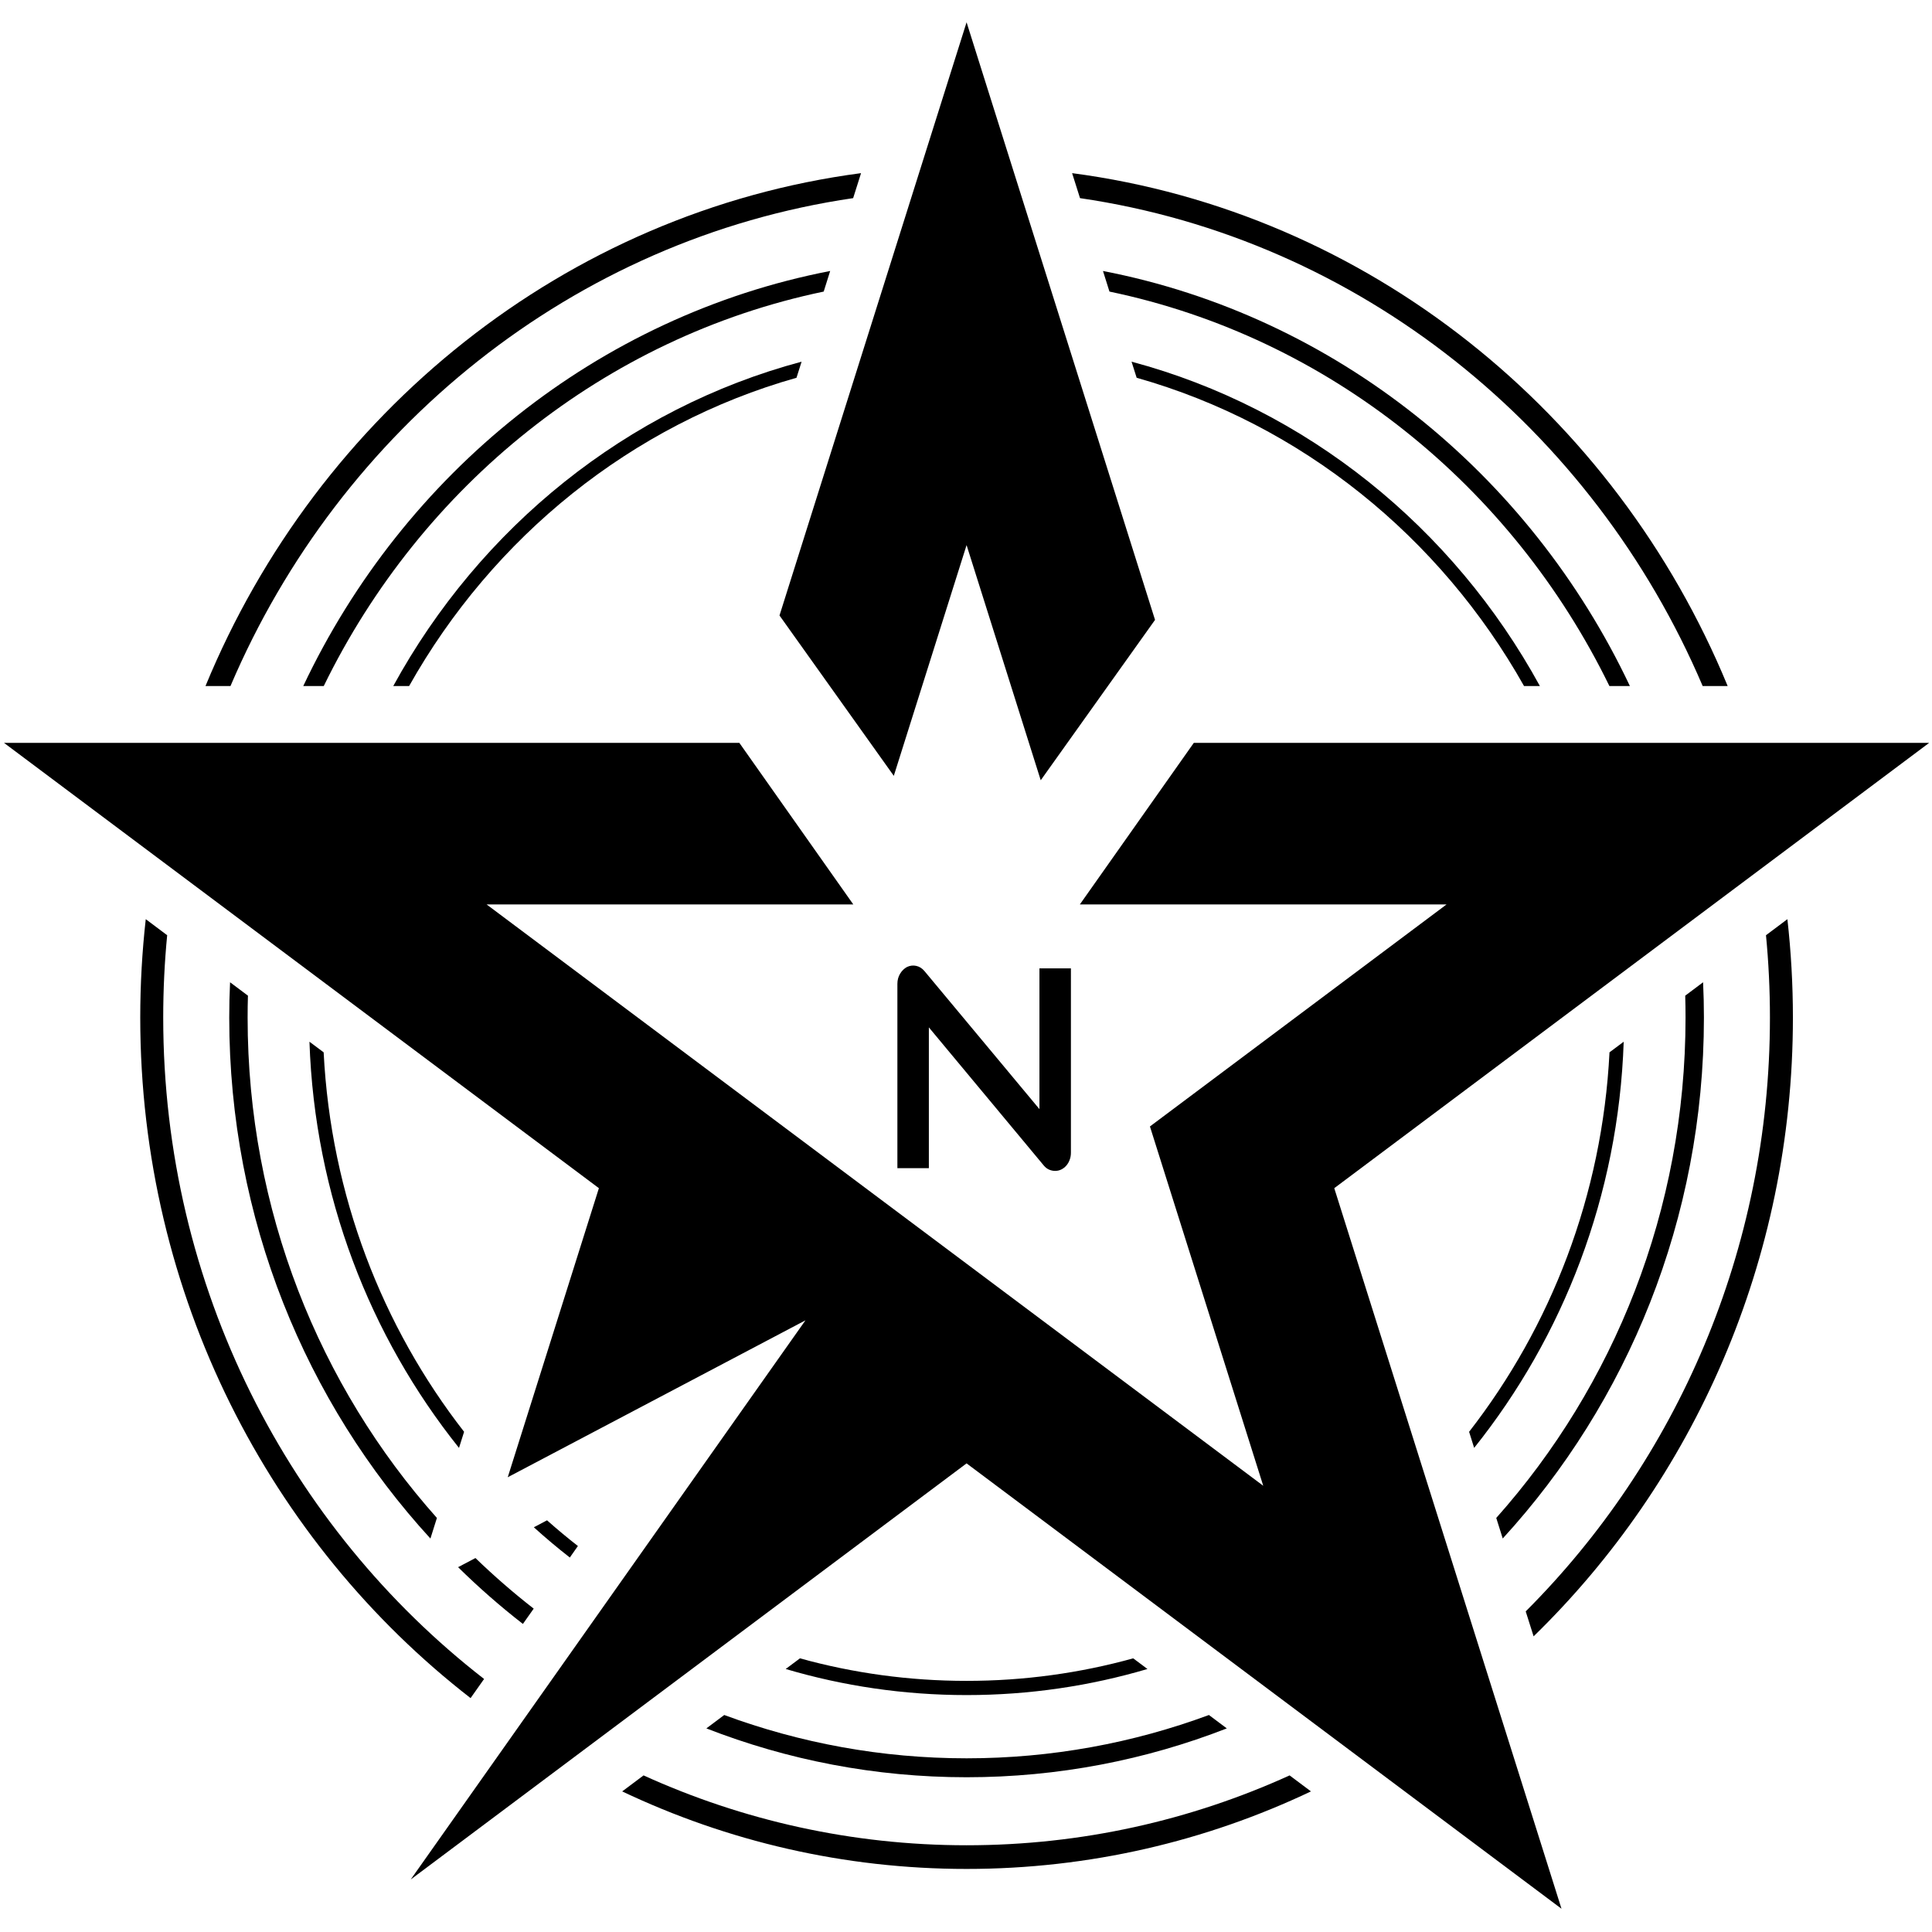 <?xml version="1.0" encoding="utf-8"?>
<svg viewBox="0 0 500 500" xmlns="http://www.w3.org/2000/svg">
  <g transform="matrix(1.189, 0, 0, 1.225, -154.705, -87)" style="">
    <g>
      <g>
        <polygon class="mantine-1l7eug5" points="550.02,227.96 389.96,227.96 365.16,262.09 444.98,262.09 380.41,309 405.07,384.91 236.02,262.09&#10;&#9;&#9;&#9;&#9;315.84,262.09 291.04,227.96 130.98,227.96 260.47,322.04 240.63,383.11 305.43,349.96 219.51,468.09 340.5,380.18&#10;&#9;&#9;&#9;&#9;469.99,474.27 420.53,322.04"/>
        <polygon class="mantine-1l7eug5" points="381.52,201.98 340.5,75.73 299.78,201.05 324.66,234.93 340.5,186.18 356.64,235.86"/>
      </g>
    </g>
    <g>
      <g>
        <path class="mantine-y3fm8" d="M519.16,265.21l-4.66,3.39c0.57,5.72,0.86,11.53,0.86,17.4c0,49.16-20.39,93.65-53.16,125.45l1.72,5.27 c34.73-32.82,56.44-79.28,56.44-130.72C520.36,278.97,519.95,272.03,519.16,265.21z M165.64,286c0-5.87,0.29-11.68,0.86-17.4 l-4.66-3.39c-0.79,6.82-1.2,13.76-1.2,20.79c0,58.69,28.26,110.91,71.9,143.77l2.94-4.04C193.09,393.79,165.64,343.04,165.64,286 z M410.81,446.1c-21.52,9.49-45.31,14.76-70.31,14.76s-48.79-5.27-70.31-14.76l-4.65,3.38c22.83,10.52,48.23,16.38,74.96,16.38 s52.13-5.86,74.96-16.38L410.81,446.1z M174.84,215.96h5.44c23.89-54.43,74.73-94.45,135.53-103.08l1.72-5.28 C253.17,115.84,199.34,158.23,174.84,215.96z M363.47,107.6l1.72,5.28c60.8,8.63,111.64,48.65,135.53,103.08h5.44 C481.66,158.23,427.83,115.84,363.47,107.6z"/>
      </g>
      <g>
        <path class="mantine-y3fm8" d="M500.81,278.54l-3.89,2.83c0.05,1.54,0.07,3.08,0.07,4.63c0,40.71-15.63,77.85-41.2,105.71l1.41,4.34 c27.14-28.75,43.79-67.49,43.79-110.05C500.99,283.5,500.93,281.01,500.81,278.54z M233.6,400.18l-3.78,1.93 c4.46,4.26,9.17,8.27,14.11,11.99l2.35-3.23C241.86,407.53,237.63,403.96,233.6,400.18z M184.08,281.37l-3.89-2.83 c-0.12,2.47-0.18,4.96-0.18,7.46c0,42.57,16.66,81.31,43.79,110.06l1.41-4.35c-25.57-27.86-41.2-65-41.2-105.71 C184.01,284.45,184.03,282.91,184.08,281.37z M393.25,433.34c-16.49,5.92-34.25,9.15-52.75,9.15s-36.26-3.23-52.75-9.15 l-3.89,2.83c17.62,6.67,36.71,10.32,56.64,10.32c19.93,0,39.02-3.65,56.64-10.32L393.25,433.34z M196.12,215.96h4.46 c21.26-42.3,61.14-73.69,108.82-83.34l1.41-4.35C260.27,137.76,218,171.02,196.12,215.96z M370.19,128.27l1.41,4.35 c47.68,9.65,87.56,41.04,108.82,83.34h4.46C463,171.02,420.73,137.76,370.19,128.27z"/>
      </g>
      <g>
        <path class="mantine-y3fm8" d="M480.44,293.34c-1.57,30.24-12.76,57.96-30.56,80.17l1.1,3.4c19.38-23.52,31.42-53.3,32.55-85.81 L480.44,293.34z M249.18,392.21l-2.87,1.47c2.53,2.22,5.14,4.35,7.83,6.39l1.76-2.43C253.6,395.9,251.36,394.08,249.18,392.21z M197.47,291.1c1.13,32.51,13.17,62.29,32.55,85.81l1.11-3.4c-17.81-22.21-29-49.93-30.57-80.17L197.47,291.1z M376.77,421.37 c-11.57,3.11-23.73,4.76-36.27,4.76s-24.7-1.65-36.27-4.76l-3.1,2.25c12.51,3.59,25.72,5.51,39.37,5.51 c13.65,0,26.86-1.92,39.37-5.51L376.77,421.37z M215.71,215.96h3.45c18.26-31.51,48.44-55.29,84.32-65.13l1.11-3.4 C266.54,157.3,234.58,182.47,215.71,215.96z M376.41,147.43l1.11,3.4c35.88,9.84,66.06,33.62,84.32,65.13h3.45 C446.42,182.47,414.46,157.3,376.41,147.43z"/>
      </g>
    </g>
    <g>
      <path class="mantine-y3fm8" d="M363.21,314.54c0,0.55-0.09,1.06-0.28,1.53c-0.18,0.47-0.43,0.88-0.74,1.22c-0.31,0.34-0.67,0.61-1.09,0.81 c-0.42,0.2-0.87,0.29-1.34,0.29c-0.42,0-0.85-0.09-1.28-0.26c-0.43-0.18-0.81-0.46-1.15-0.85l-25.04-29.21v29.74h-6.85v-38.95 c0-0.78,0.2-1.5,0.59-2.13c0.4-0.64,0.9-1.11,1.52-1.43c0.65-0.29,1.32-0.37,2-0.22c0.69,0.15,1.27,0.51,1.77,1.08l25.04,29.18 v-29.74h6.85V314.54z"/>
    </g>
  </g>
</svg>